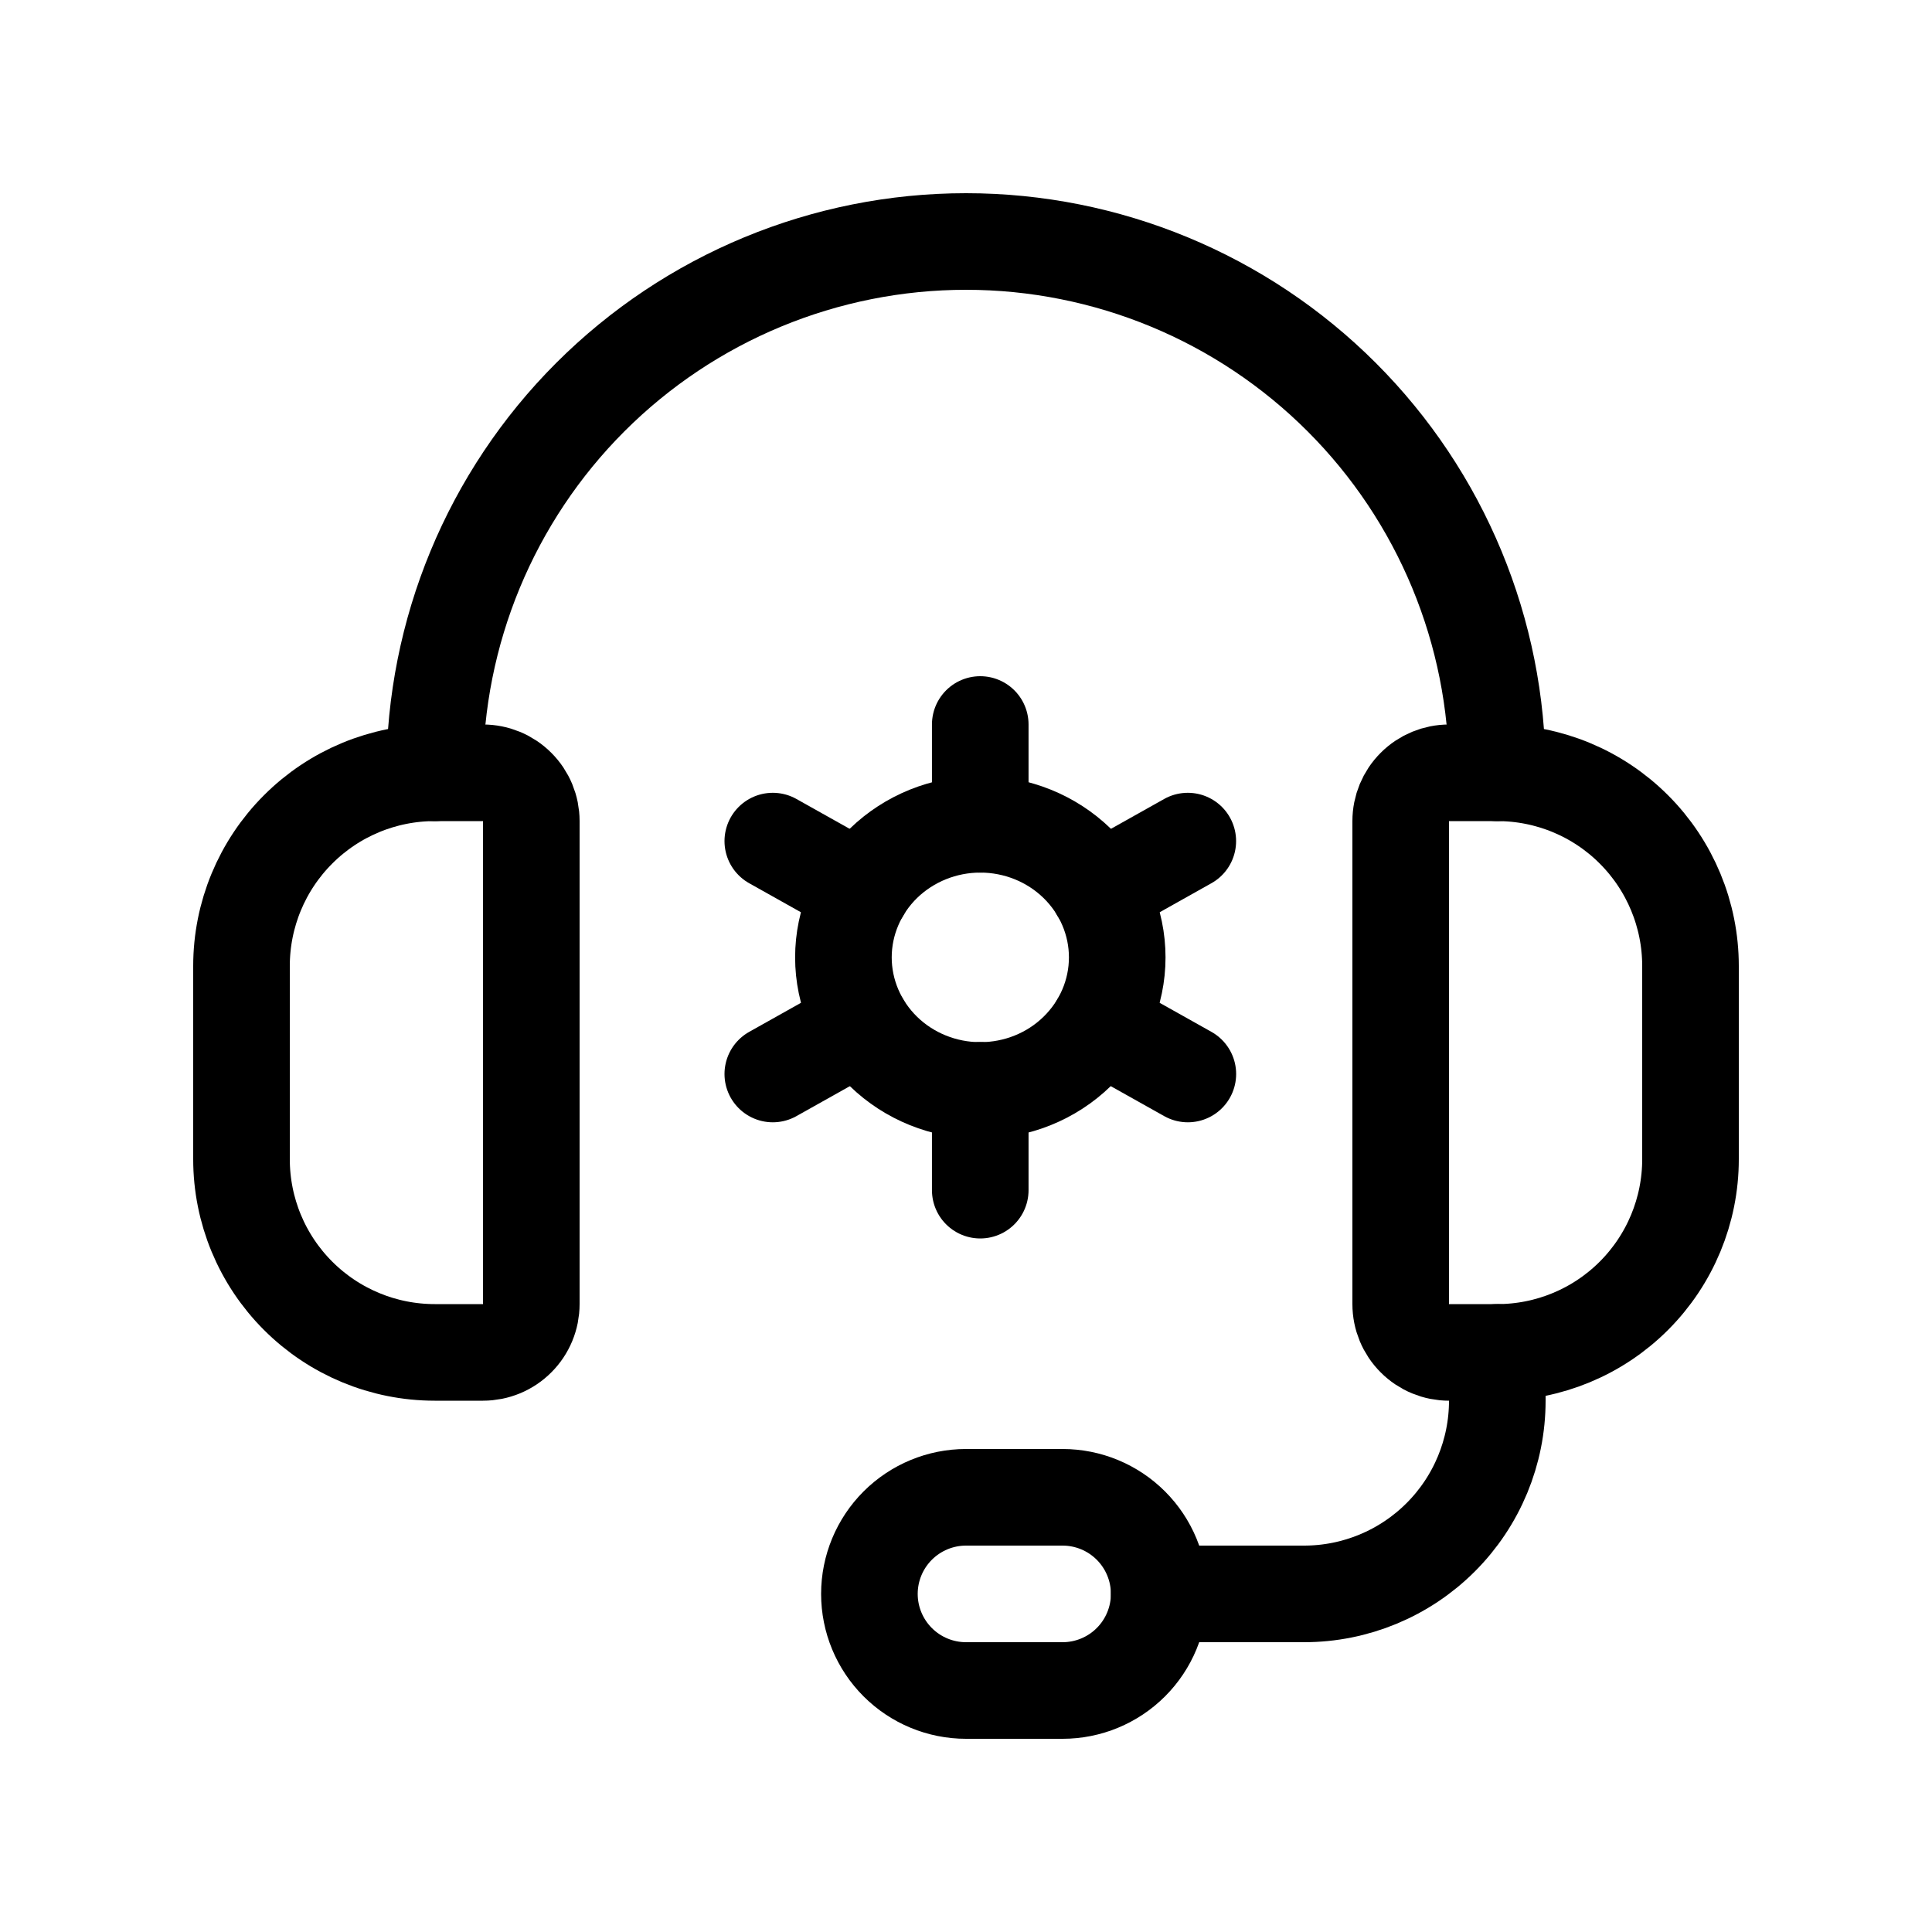 <svg viewBox="0 0 40 40" fill="none" xmlns="http://www.w3.org/2000/svg">
<g clip-path="url(#clip0_270_1841)">
<path d="M10 28H9C7.939 28 6.922 27.578 6.172 26.828C5.421 26.078 5 25.061 5 24V20C5 18.939 5.421 17.922 6.172 17.172C6.922 16.421 7.939 16 9 16H10C10.265 16 10.52 16.105 10.707 16.293C10.895 16.48 11 16.735 11 17V27C11 27.265 10.895 27.52 10.707 27.707C10.52 27.895 10.265 28 10 28Z" stroke="currentColor" stroke-width="2" stroke-linecap="round" stroke-linejoin="round"/>
<path d="M31 28H30C29.735 28 29.48 27.895 29.293 27.707C29.105 27.52 29 27.265 29 27V17C29 16.735 29.105 16.48 29.293 16.293C29.48 16.105 29.735 16 30 16H31C32.061 16 33.078 16.421 33.828 17.172C34.578 17.922 35 18.939 35 20V24C35 25.061 34.578 26.078 33.828 26.828C33.078 27.578 32.061 28 31 28Z" stroke="currentColor" stroke-width="2" stroke-linecap="round" stroke-linejoin="round"/>
<path d="M9 16C9 13.083 10.159 10.285 12.222 8.222C14.285 6.159 17.083 5 20 5C22.917 5 25.715 6.159 27.778 8.222C29.841 10.285 31 13.083 31 16" stroke="currentColor" stroke-width="2" stroke-linecap="round" stroke-linejoin="round"/>
<path d="M24 33H27C28.061 33 29.078 32.578 29.828 31.828C30.578 31.078 31 30.061 31 29V28" stroke="currentColor" stroke-width="2" stroke-linecap="round" stroke-linejoin="round"/>
<path d="M22 35H20C19.47 35 18.961 34.789 18.586 34.414C18.211 34.039 18 33.53 18 33C18 32.47 18.211 31.961 18.586 31.586C18.961 31.211 19.47 31 20 31H22C22.53 31 23.039 31.211 23.414 31.586C23.789 31.961 24 32.47 24 33C24 33.53 23.789 34.039 23.414 34.414C23.039 34.789 22.53 35 22 35Z" stroke="currentColor" stroke-width="2" stroke-linecap="round" stroke-linejoin="round"/>
<path d="M17.462 19.822C17.462 20.552 17.761 21.253 18.292 21.77C18.824 22.287 19.545 22.577 20.296 22.577C21.048 22.577 21.769 22.287 22.3 21.77C22.832 21.253 23.131 20.552 23.131 19.822C23.131 19.091 22.832 18.39 22.3 17.873C21.769 17.357 21.048 17.066 20.296 17.066C19.545 17.066 18.824 17.357 18.292 17.873C17.761 18.39 17.462 19.091 17.462 19.822Z" stroke="currentColor" stroke-width="2" stroke-linecap="round" stroke-linejoin="round"/>
<path d="M20.295 15V17.066" stroke="currentColor" stroke-width="2" stroke-linecap="round" stroke-linejoin="round"/>
<path d="M20.295 22.574V24.641" stroke="currentColor" stroke-width="2" stroke-linecap="round" stroke-linejoin="round"/>
<path d="M24.592 17.414L22.751 18.447" stroke="currentColor" stroke-width="2" stroke-linecap="round" stroke-linejoin="round"/>
<path d="M17.842 21.203L16 22.236" stroke="currentColor" stroke-width="2" stroke-linecap="round" stroke-linejoin="round"/>
<path d="M16 17.414L17.842 18.447" stroke="currentColor" stroke-width="2" stroke-linecap="round" stroke-linejoin="round"/>
<path d="M22.751 21.203L24.593 22.236" stroke="currentColor" stroke-width="2" stroke-linecap="round" stroke-linejoin="round"/>
</g>
<defs>
<clipPath id="clip0_270_1841">
<rect width="40" height="40" fill="currentColor" transform="translate(0 0.059)"/>
</clipPath>
</defs>
</svg>